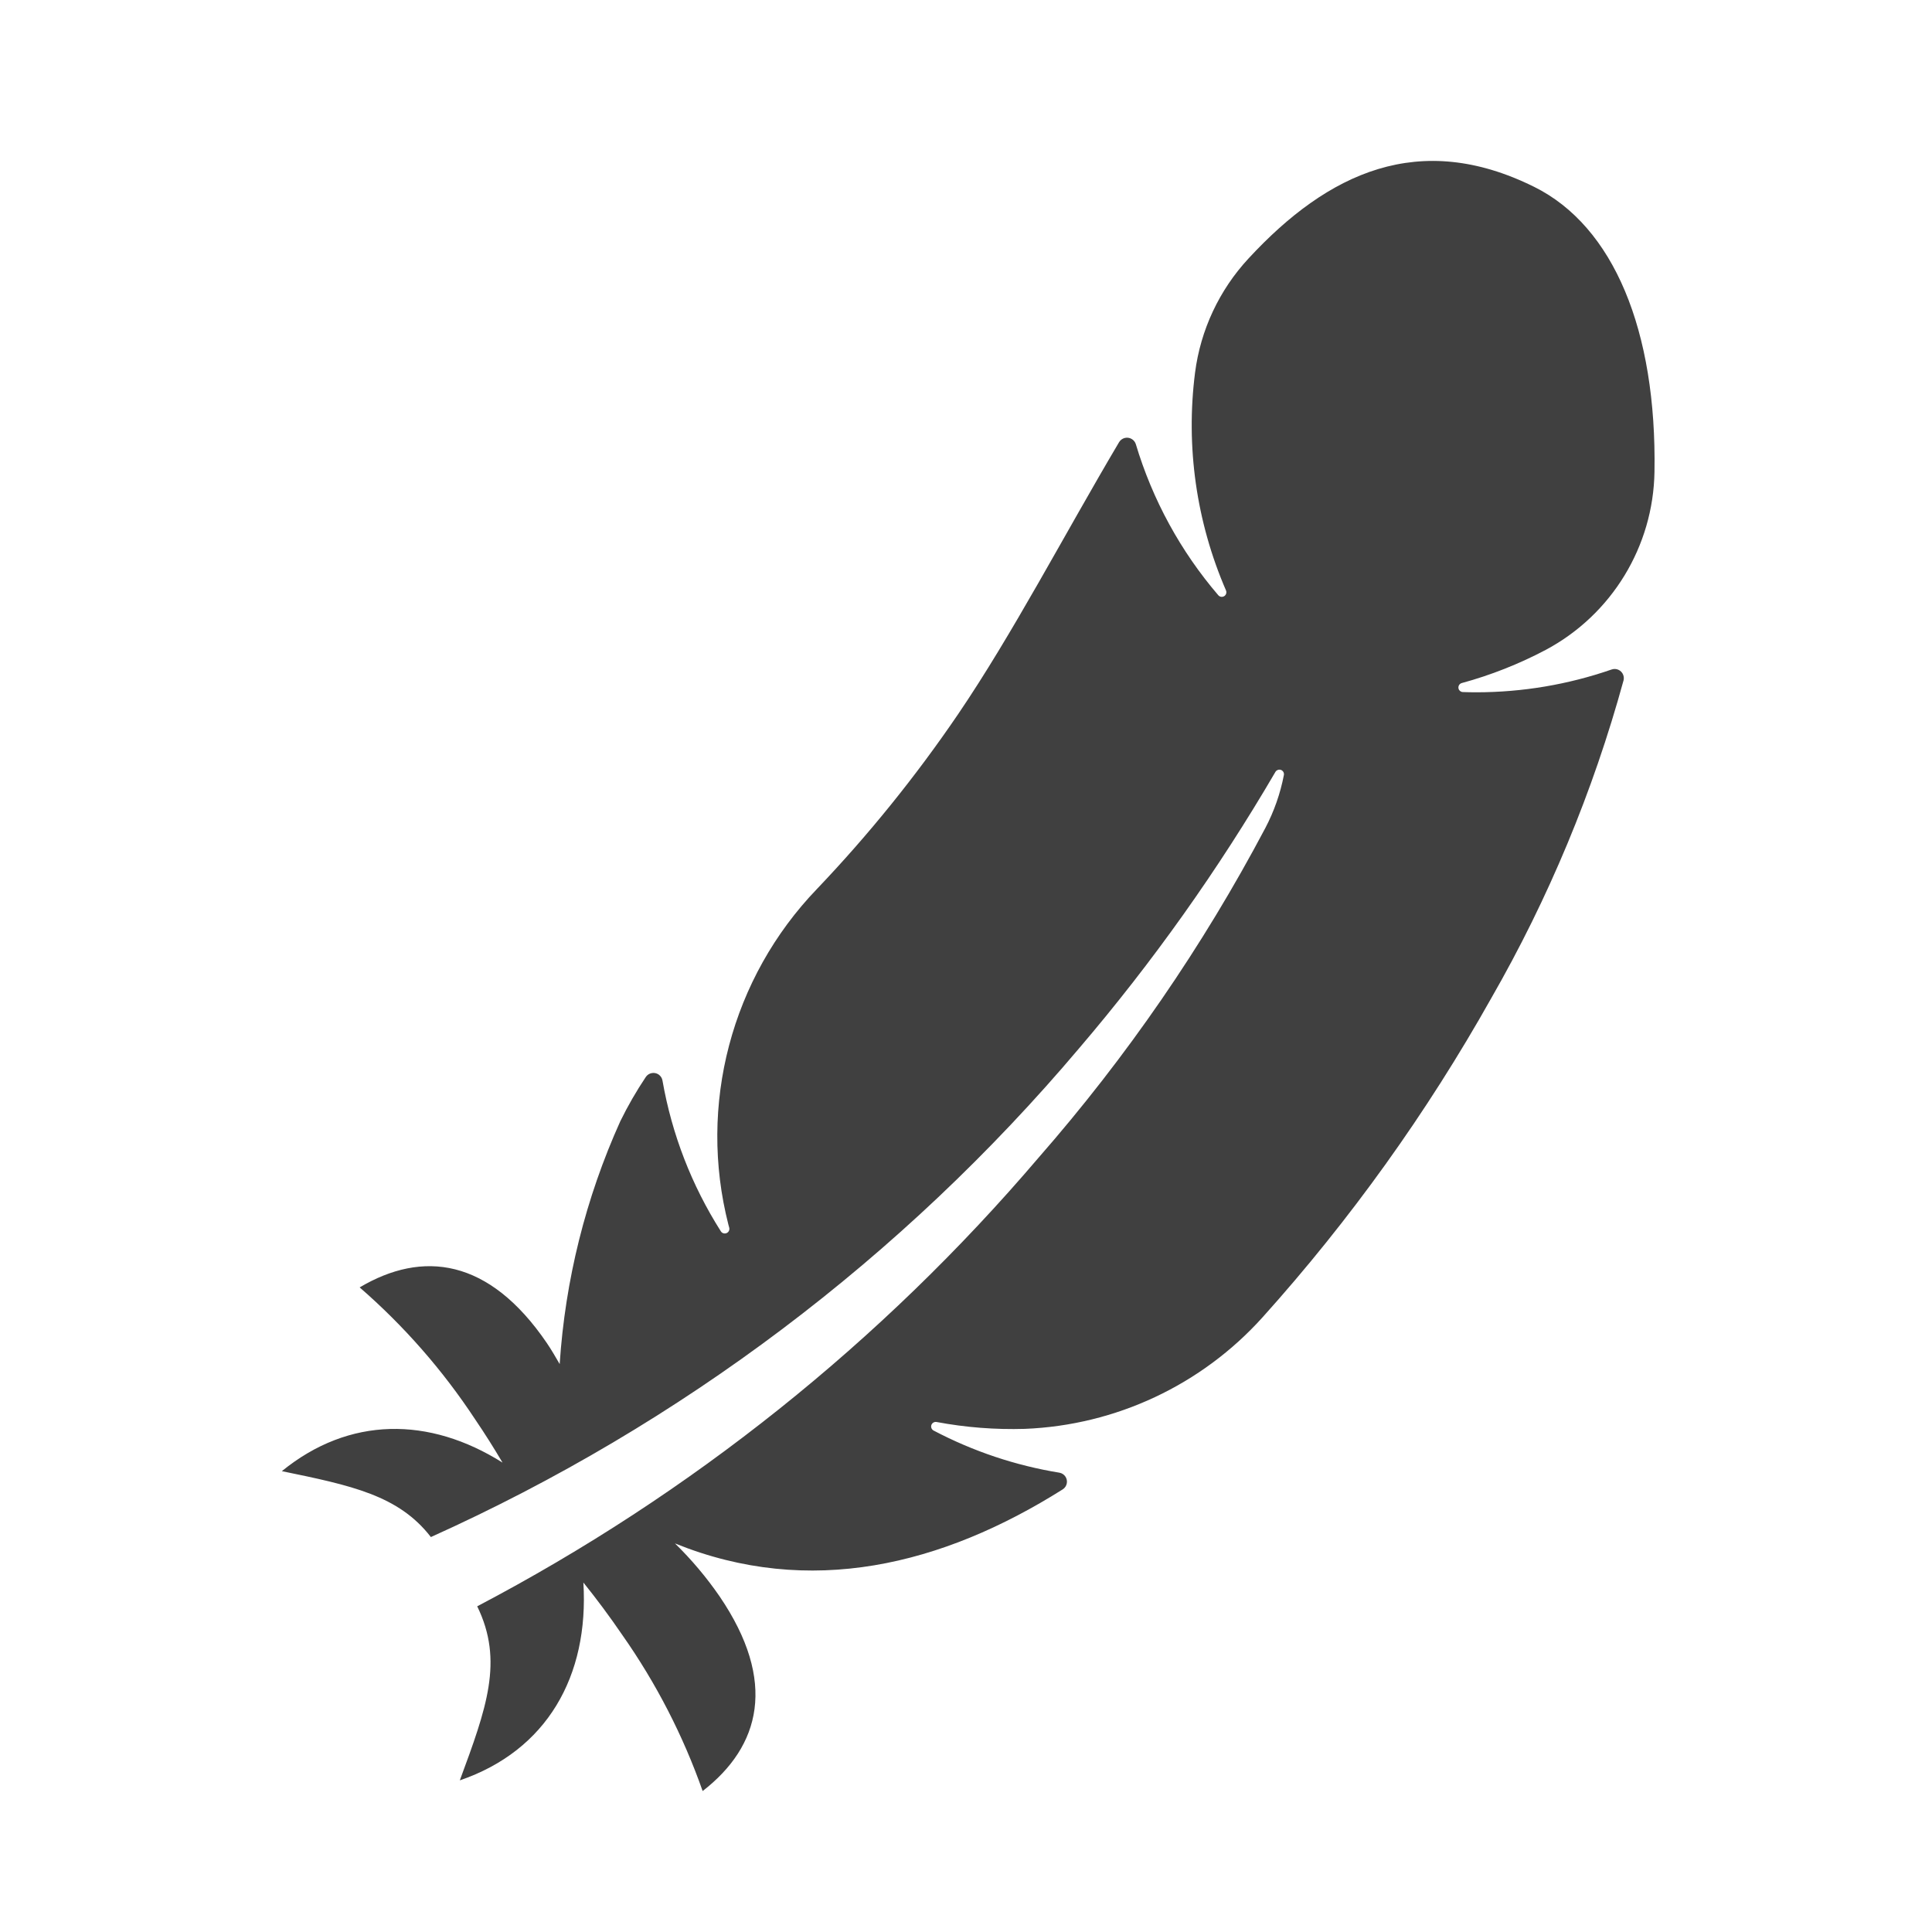<svg overflow="hidden" xml:space="preserve" xmlns:xlink="http://www.w3.org/1999/xlink" xmlns="http://www.w3.org/2000/svg" height="45" width="45"><g transform="translate(-54 -361)"><path fill="#404040" d="M65.115 398.414C70.1 395.798 74.537 392.252 78.188 387.967 80.241 385.621 82.014 383.044 83.471 380.288 83.675 379.9 83.821 379.484 83.904 379.053 83.915 378.996 83.878 378.94 83.82 378.928 83.776 378.92 83.73 378.94 83.707 378.979 82.377 381.256 80.847 383.411 79.135 385.416 75.016 390.291 69.856 394.181 64.036 396.801 63.286 395.83 62.188 395.6 60.565 395.266 62.133 393.988 63.998 393.991 65.705 395.067 65.508 394.734 65.297 394.397 65.066 394.058 64.314 392.916 63.409 391.882 62.377 390.986 63.84 390.119 65.387 390.298 66.739 392.285 66.844 392.44 66.94 392.606 67.036 392.772 67.164 390.818 67.642 388.902 68.448 387.116 68.623 386.759 68.821 386.415 69.042 386.085 69.108 385.987 69.242 385.961 69.34 386.027 69.389 386.061 69.422 386.112 69.431 386.171 69.649 387.419 70.111 388.612 70.791 389.681 70.81 389.712 70.844 389.73 70.881 389.73 70.895 389.73 70.91 389.727 70.924 389.721 70.973 389.7 70.999 389.646 70.985 389.594 70.979 389.572 70.973 389.551 70.967 389.529 70.253 386.739 71.034 383.779 73.03 381.704 74.233 380.442 75.33 379.083 76.311 377.642 77.581 375.775 78.788 373.456 80.065 371.3 80.126 371.198 80.258 371.164 80.36 371.225 80.405 371.252 80.439 371.294 80.455 371.344 80.843 372.639 81.497 373.839 82.377 374.865 82.397 374.888 82.427 374.902 82.458 374.902 82.478 374.902 82.498 374.896 82.514 374.886 82.559 374.858 82.576 374.802 82.556 374.753 81.865 373.157 81.615 371.405 81.835 369.68 81.963 368.686 82.398 367.757 83.079 367.022 84.934 365.015 87.063 364.027 89.735 365.353 91.584 366.27 92.59 368.696 92.536 371.988 92.509 373.728 91.54 375.316 90.005 376.136 89.383 376.465 88.726 376.725 88.046 376.91 87.99 376.926 87.957 376.985 87.973 377.042 87.985 377.086 88.025 377.117 88.071 377.119 88.177 377.123 88.284 377.125 88.389 377.125 89.46 377.124 90.523 376.945 91.534 376.595 91.644 376.554 91.767 376.61 91.808 376.72 91.823 376.76 91.826 376.804 91.816 376.846 91.106 379.435 90.07 381.924 88.733 384.252 87.236 386.917 85.451 389.409 83.408 391.682 81.988 393.259 79.992 394.196 77.872 394.281 77.182 394.302 76.492 394.248 75.814 394.121 75.763 394.112 75.712 394.141 75.694 394.19 75.677 394.24 75.698 394.295 75.745 394.32 76.663 394.803 77.653 395.135 78.677 395.302 78.792 395.323 78.869 395.433 78.848 395.548 78.838 395.606 78.804 395.657 78.755 395.689 75.946 397.459 72.858 398.22 69.721 396.949 70.107 397.326 70.455 397.739 70.761 398.183 72.112 400.17 71.711 401.674 70.366 402.717 69.912 401.427 69.284 400.206 68.498 399.087 68.2 398.65 67.894 398.24 67.588 397.86 67.722 400.045 66.734 401.776 64.71 402.468 65.333 400.783 65.736 399.685 65.115 398.414Z"></path></g></svg>